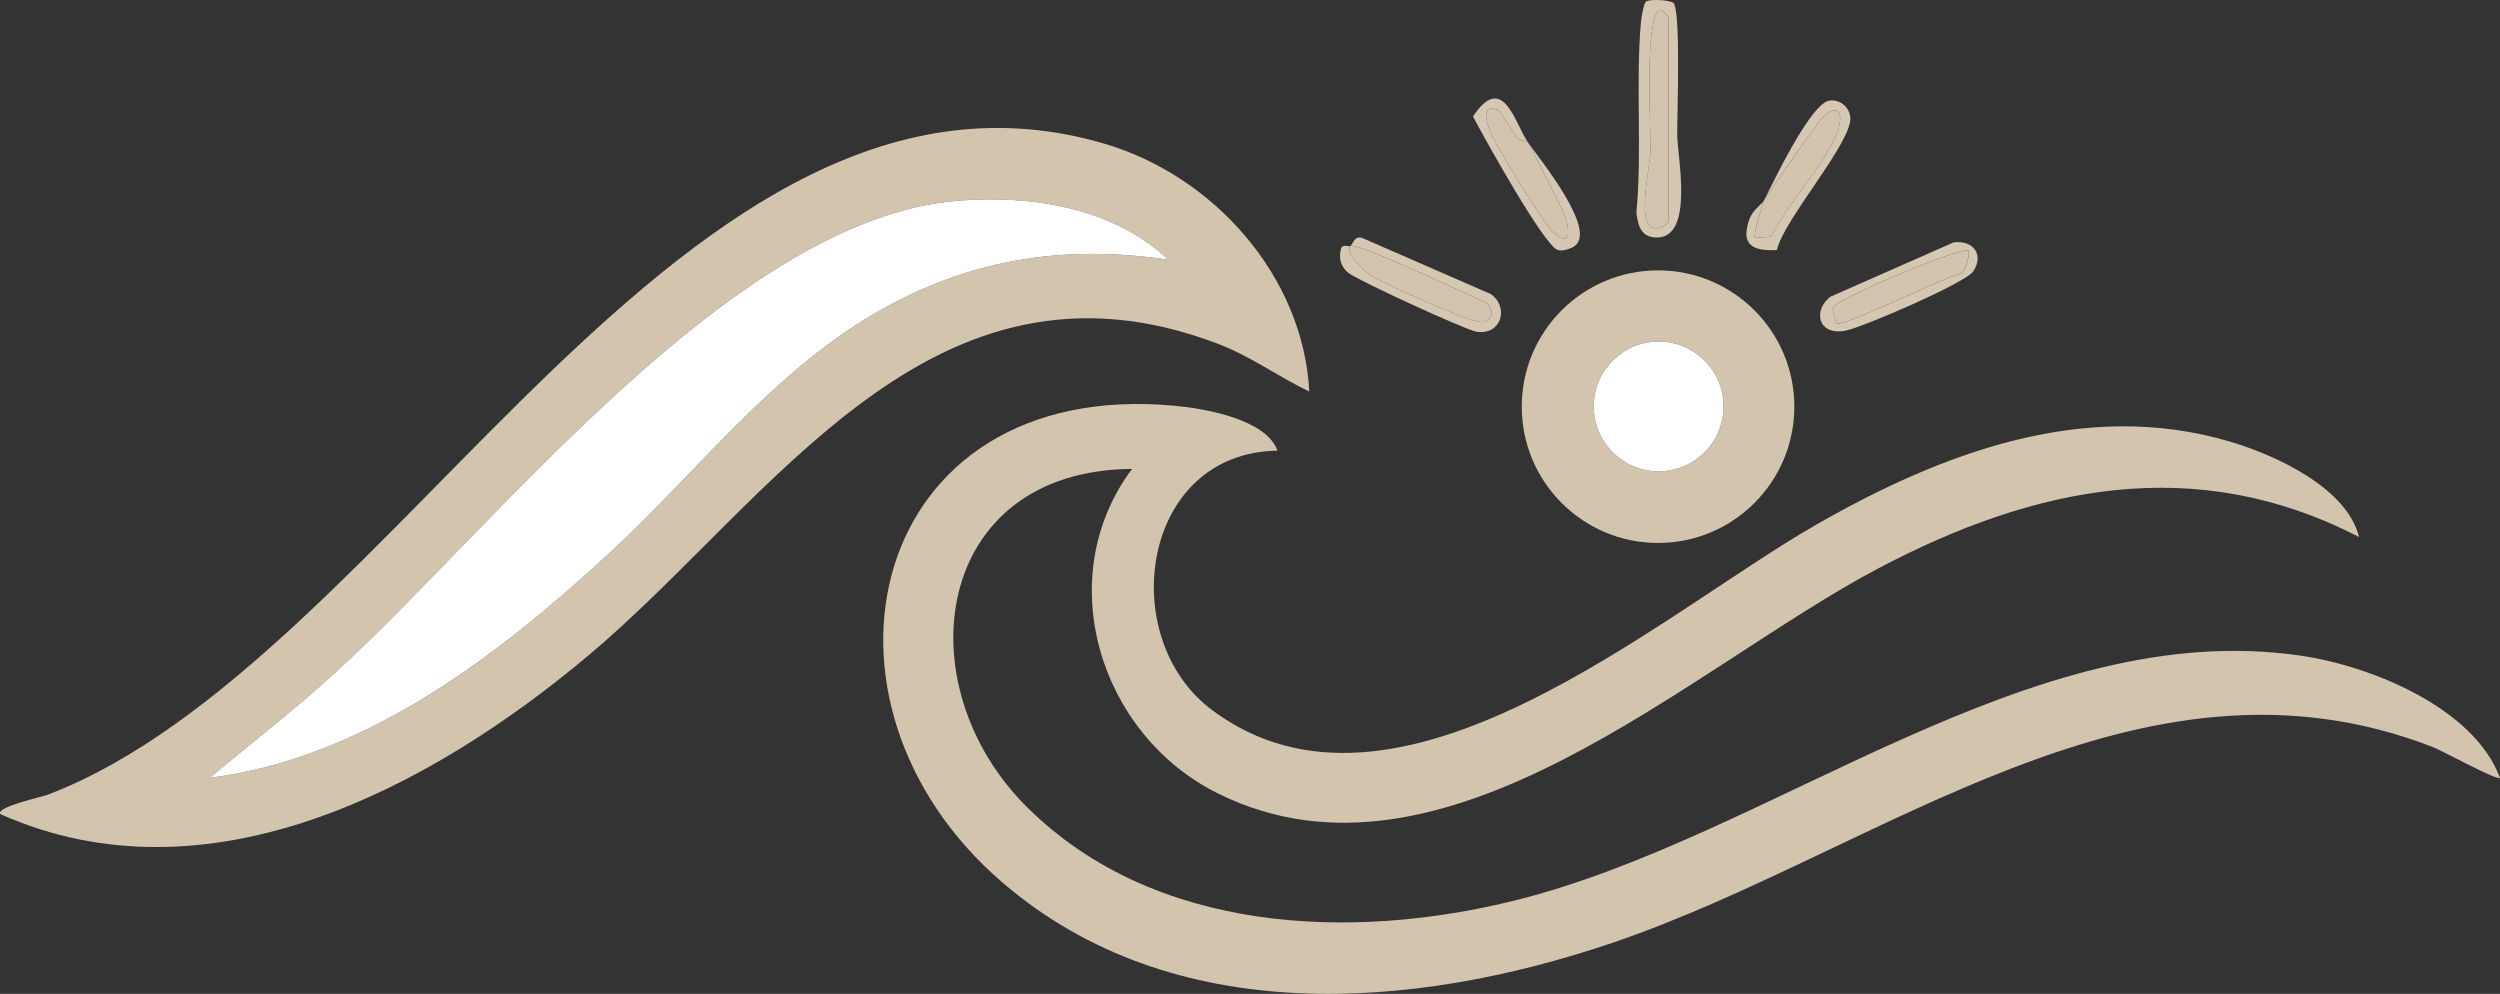 <svg viewBox="0 0 550.09 218.69" xmlns="http://www.w3.org/2000/svg" data-name="Calque 1" id="Calque_1">
  <rect x="0" y="0" width="550.09" height="218.69" fill="#333333" stroke="none"/>
  <defs>
    <style>
      .cls-1 {
        fill: #d5c7b1;
      }

      .cls-2 {
        fill: #d3c4ae;
      }

      .cls-3 {
        fill: #fff;
      }
    </style>
  </defs>
  <path d="M281.09,99.16c-30.07.47-35.68,41.09-14.49,57,40.84,30.69,98.49-20.97,133.19-40.8,27.47-15.7,58.9-27.64,90.82-18.21,10.03,2.96,25.78,10.14,28.47,21.02-36.07-18.66-71.48-11.18-105.66,6.83-41.56,21.9-95.67,74.12-145.31,49.65-26.23-12.93-36.9-47.52-19.02-71.47-43.8.28-50.32,47.52-23.02,74.51,28.02,27.71,71.33,29.42,107.45,20.4,56.44-14.1,113.11-62.7,172.94-53.79,15.36,2.29,37.88,11.44,43.63,26.86-.64.65-12.63-5.94-14.73-6.76-64.71-25.2-121.88,23.11-180.49,43.03-44.02,14.96-96.75,19.02-134.3-13.25-46.44-39.91-29.61-111.16,37.9-104.9,6.69.62,20.14,2.96,22.62,9.87Z" class="cls-2"></path>
  <path d="M288.09,86.16c-6.78-3.26-12.92-7.77-20.01-10.48-63.22-24.1-98.16,34.56-138.51,68.46C94.7,173.44,45.82,199.48.1,179.15c-1.21-1.57,9.15-3.81,10.26-4.23C87.33,145.69,150.54,4.29,243.11,31.65c23.99,7.09,43.66,29.14,44.98,54.51ZM257.1,57.15c-12.23-11.49-30.22-14.31-46.48-12.97-49.33,4.06-101.39,71.35-136.5,103.5-8.95,8.2-18.68,15.73-28.01,23.48,34.21-4.33,63.4-26.76,88.01-49.48,19.07-17.6,35.59-39.43,58.31-52.69,20.35-11.87,41.27-15.3,64.67-11.84Z" class="cls-2"></path>
  <path d="M257.1,57.15c-23.4-3.46-44.32-.03-64.67,11.84-22.73,13.26-39.24,35.08-58.31,52.69-24.62,22.72-53.8,45.15-88.01,49.48,9.33-7.75,19.06-15.28,28.01-23.48,35.11-32.14,87.17-99.44,136.5-103.5,16.27-1.34,34.26,1.48,46.48,12.97Z" class="cls-3"></path>
  <g>
    <path d="M394.82,89.48c0,16.56-13.43,29.99-29.99,29.99s-29.99-13.43-29.99-29.99,13.43-29.99,29.99-29.99,29.99,13.43,29.99,29.99ZM379.24,89.43c0-7.89-6.39-14.28-14.28-14.28s-14.28,6.39-14.28,14.28,6.39,14.28,14.28,14.28,14.28-6.39,14.28-14.28Z" class="cls-2"></path>
    <path d="M362.24.31c.86-.53,5.01-.33,5.92.29,1.74,1.18.86,24.84.89,29.1.04,4.8,3.76,22.55-4.47,22.56-3.51,0-4.17-2.57-4.51-5.58,1.29-13.47-.22-28.86,1.02-42.03.09-.96.6-4.01,1.14-4.35ZM367.1,48.66V3.66c0-.17-1.34-1.57-1.98-1.5-3.34,2.27-1.81,26.09-1.97,31.54-.08,2.8-3.01,15.35.48,16.44,1.2.38,3.17-.39,3.48-1.48Z" class="cls-1"></path>
    <path d="M336.1,31.16c-.08-.11-1.68-.11-2.4-1.05-.82-1.07-3.75-5.86-4.1-5.97-3.69-1.17-2.64,2.32-1.73,4.75,1.06,2.84,11.29,19.47,13.37,21.63,3.98,4.14,4.52,1.17,3.08-3.08-.43-1.27-7.67-15.55-8.22-16.28,2.38,3.53,16.44,20.46,9.75,23.34-.93.4-2.04.78-3.06.52-2.93-.74-16.44-25.1-18.68-29.39,6.58-9.89,9.19,1.38,11.98,5.52Z" class="cls-1"></path>
    <path d="M297.1,54.16c.67-.47.9-2.63,3.01-1.64l27.93,12.19c4.12,2.91,2.27,9.16-3.18,8.27-2.45-.4-26.03-11.25-28.16-12.93-1.66-1.31-2.17-3.18-1.65-5.28.29-1.17,1.79-.44,2.05-.62-1.38,1.41,3.17,5.55,4.27,6.28,3.01,1.98,20.48,9.74,23.69,10.33,3.55.65,4.24-2.82,1.41-4.48-3.5-1.39-28.26-13.26-29.37-12.13Z" class="cls-1"></path>
    <path d="M429.87,53.33c4.3-.55,6.76,2.7,4.3,6.4-1.68,2.51-24.17,12.24-28.01,13.01-6.17,1.24-7.33-4.46-3.41-7.45l27.13-11.96ZM433.09,55.17c-1.18-1.14-29.46,10.73-29.86,12.62-.07.32.74,3.28.88,3.38,1.27.98,23.58-10.18,27.31-10.94,1.24-.63,2.13-4.63,1.68-5.06Z" class="cls-1"></path>
    <path d="M388.1,44.16c2.13-4.11,10.37-21.65,14.55-22.05,2.26-.21,4.19,1.39,4.48,3.61.69,5.28-14.66,22.56-16.16,29.31-5.31.23-7.98-1.1-6.11-6.6.8-2.36,2.79-3.42,3.23-4.27-.29.58-2.3,7.72-1.99,7.99.18.16,3.09.17,3.79-.21,3.46-7.41,11.71-15.59,14.44-23.06,1.59-4.36-.23-6.32-3.65-2.65-.81.87-12.09,16.94-12.58,17.92Z" class="cls-1"></path>
    <circle r="14.28" cy="89.43" cx="364.96" class="cls-3"></circle>
    <path d="M367.1,48.66c-.31,1.09-2.29,1.86-3.48,1.48-3.49-1.09-.56-13.65-.48-16.44.16-5.45-1.36-29.28,1.97-31.54.64-.07,1.98,1.33,1.98,1.5v45Z" class="cls-2"></path>
    <path d="M336.1,31.16c.55.74,7.78,15.01,8.22,16.28,1.44,4.25.9,7.22-3.08,3.08-2.08-2.16-12.31-18.79-13.37-21.63-.91-2.44-1.96-5.92,1.73-4.75.35.11,3.28,4.9,4.1,5.97.73.95,2.32.95,2.4,1.05Z" class="cls-2"></path>
    <path d="M297.1,54.16c1.11-1.14,25.88,10.74,29.37,12.13,2.82,1.66,2.13,5.14-1.41,4.48-3.21-.59-20.68-8.35-23.69-10.33-1.1-.73-5.66-4.86-4.27-6.28Z" class="cls-2"></path>
    <path d="M433.09,55.17c.45.44-.44,4.43-1.68,5.06-3.73.75-26.04,11.92-27.31,10.94-.14-.11-.95-3.07-.88-3.38.41-1.88,28.68-13.75,29.86-12.62Z" class="cls-2"></path>
    <path d="M388.1,44.16c.49-.98,11.77-17.05,12.58-17.92,3.42-3.68,5.24-1.71,3.65,2.65-2.73,7.47-10.98,15.65-14.44,23.06-.7.39-3.61.37-3.79.21-.3-.28,1.7-7.41,1.99-7.99Z" class="cls-2"></path>
  </g>
</svg>